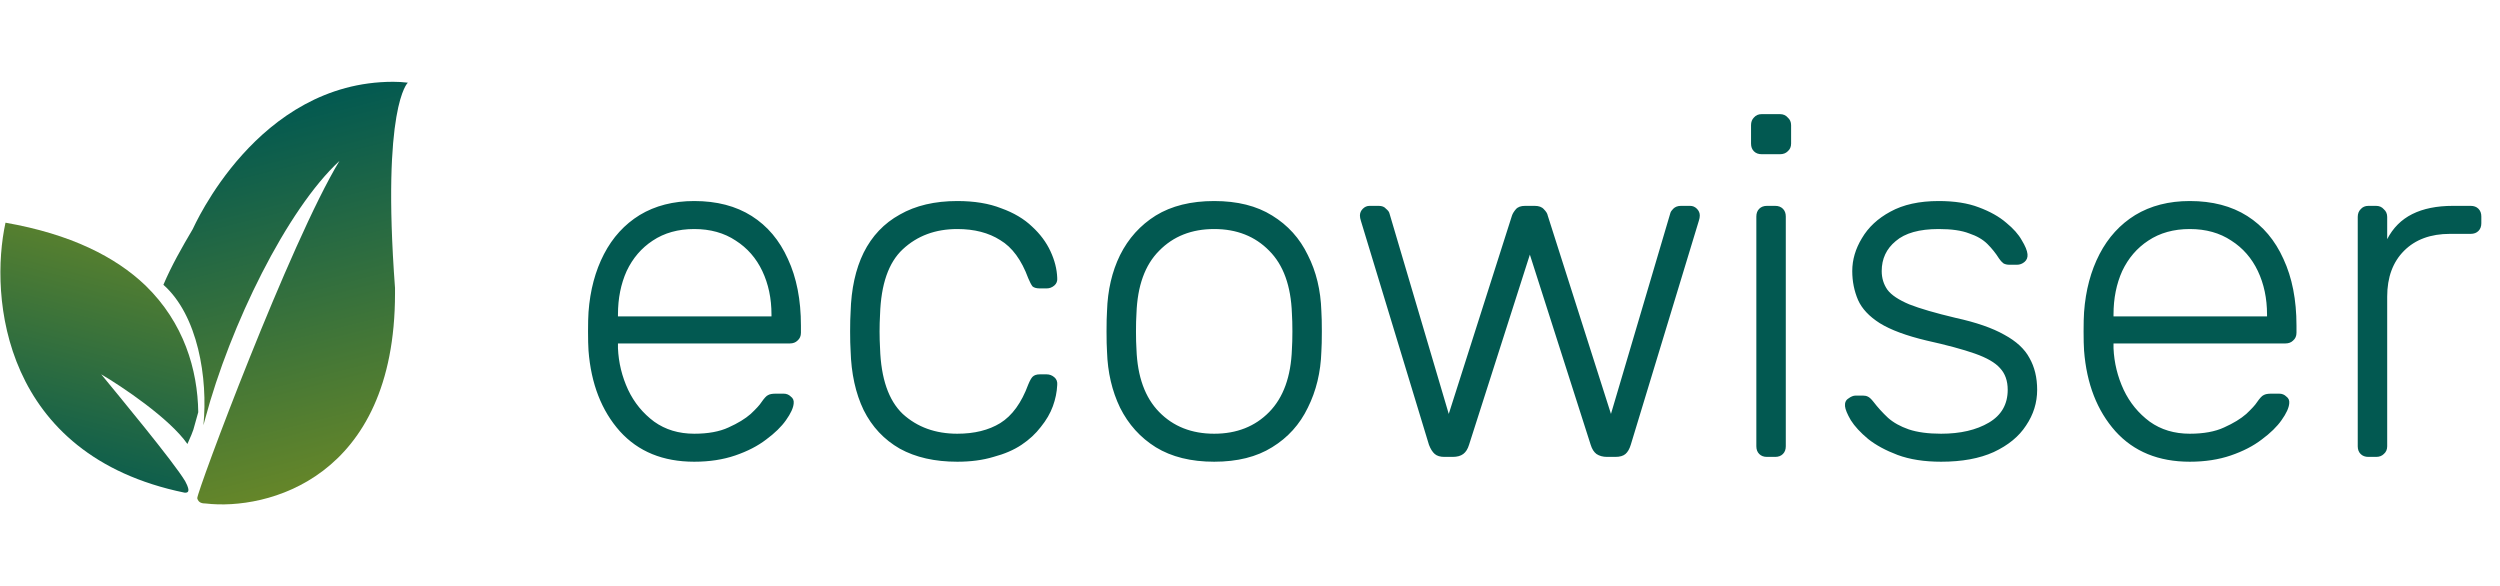 <svg width="145" height="34" viewBox="0 0 145 34" fill="none" xmlns="http://www.w3.org/2000/svg">
<path d="M22.911 16.683V17.019C22.911 27.786 15.44 29.616 11.936 29.203C11.724 29.203 11.512 29.165 11.44 28.902C11.404 28.566 16.822 14.056 19.689 9.333C16.644 12.145 13.351 18.855 11.9 24.291C11.864 24.404 11.83 24.548 11.799 24.663C12.067 21.934 11.48 18.294 9.477 16.517C9.957 15.388 10.558 14.344 11.174 13.297C11.251 13.168 14.907 4.744 22.803 4.744C23.082 4.744 23.36 4.76 23.635 4.793H23.653V4.797C23.653 4.797 22.13 6.147 22.909 16.681L22.911 16.683Z" fill="url(#paint0_linear_482_4863)"/>
<path d="M5.872 21.711C7.062 22.409 9.837 24.266 10.87 25.751C11.311 24.749 11.139 25.155 11.499 23.906C11.463 21.444 10.67 18.724 8.434 16.555C6.703 14.901 4.106 13.578 0.319 12.916C-0.619 17.217 0.137 26.405 10.705 28.574C11.102 28.611 10.85 28.169 10.85 28.134C10.813 28.061 10.778 27.986 10.742 27.913C10.092 26.811 6.773 22.815 5.871 21.712L5.872 21.711Z" fill="url(#paint1_linear_482_4863)"/>
<path d="M40.266 26.78C38.455 26.78 37.018 26.192 35.954 25.016C34.89 23.821 34.283 22.263 34.134 20.34C34.115 20.06 34.106 19.687 34.106 19.22C34.106 18.753 34.115 18.38 34.134 18.1C34.227 16.831 34.526 15.711 35.03 14.74C35.534 13.769 36.224 13.013 37.102 12.472C37.998 11.931 39.052 11.66 40.266 11.66C41.572 11.66 42.683 11.949 43.598 12.528C44.512 13.107 45.212 13.937 45.698 15.02C46.202 16.103 46.454 17.391 46.454 18.884V19.304C46.454 19.491 46.388 19.64 46.258 19.752C46.146 19.864 45.996 19.92 45.81 19.92H35.842C35.842 19.92 35.842 19.957 35.842 20.032C35.842 20.107 35.842 20.163 35.842 20.2C35.879 21.04 36.075 21.843 36.43 22.608C36.784 23.355 37.288 23.971 37.942 24.456C38.595 24.923 39.37 25.156 40.266 25.156C41.068 25.156 41.731 25.035 42.254 24.792C42.795 24.549 43.224 24.288 43.542 24.008C43.859 23.709 44.064 23.485 44.158 23.336C44.326 23.093 44.456 22.953 44.55 22.916C44.643 22.86 44.792 22.832 44.998 22.832H45.446C45.614 22.832 45.754 22.888 45.866 23C45.996 23.093 46.052 23.224 46.034 23.392C46.015 23.653 45.866 23.98 45.586 24.372C45.324 24.745 44.942 25.119 44.438 25.492C43.952 25.865 43.355 26.173 42.646 26.416C41.936 26.659 41.143 26.78 40.266 26.78ZM35.842 18.352H44.746V18.24C44.746 17.307 44.568 16.467 44.214 15.72C43.859 14.973 43.346 14.385 42.674 13.956C42.002 13.508 41.199 13.284 40.266 13.284C39.332 13.284 38.53 13.508 37.858 13.956C37.204 14.385 36.7 14.973 36.346 15.72C36.01 16.467 35.842 17.307 35.842 18.24V18.352ZM55.523 26.78C54.216 26.78 53.106 26.528 52.191 26.024C51.276 25.501 50.576 24.755 50.091 23.784C49.624 22.813 49.372 21.665 49.335 20.34C49.316 20.06 49.307 19.687 49.307 19.22C49.307 18.753 49.316 18.38 49.335 18.1C49.372 16.756 49.624 15.608 50.091 14.656C50.576 13.685 51.276 12.948 52.191 12.444C53.106 11.921 54.216 11.66 55.523 11.66C56.512 11.66 57.362 11.8 58.071 12.08C58.799 12.341 59.396 12.696 59.863 13.144C60.33 13.573 60.684 14.049 60.927 14.572C61.17 15.095 61.3 15.608 61.319 16.112C61.338 16.299 61.282 16.448 61.151 16.56C61.02 16.672 60.871 16.728 60.703 16.728H60.311C60.124 16.728 59.984 16.691 59.891 16.616C59.816 16.523 59.732 16.364 59.639 16.14C59.247 15.076 58.706 14.339 58.015 13.928C57.343 13.499 56.512 13.284 55.523 13.284C54.254 13.284 53.199 13.676 52.359 14.46C51.538 15.225 51.099 16.485 51.043 18.24C51.006 18.893 51.006 19.547 51.043 20.2C51.099 21.955 51.538 23.224 52.359 24.008C53.199 24.773 54.254 25.156 55.523 25.156C56.512 25.156 57.343 24.951 58.015 24.54C58.706 24.111 59.247 23.364 59.639 22.3C59.732 22.076 59.816 21.927 59.891 21.852C59.984 21.759 60.124 21.712 60.311 21.712H60.703C60.871 21.712 61.02 21.768 61.151 21.88C61.282 21.992 61.338 22.141 61.319 22.328C61.3 22.739 61.216 23.149 61.067 23.56C60.918 23.971 60.684 24.372 60.367 24.764C60.068 25.156 59.695 25.501 59.247 25.8C58.799 26.099 58.258 26.332 57.623 26.5C57.007 26.687 56.307 26.78 55.523 26.78ZM70.423 26.78C69.079 26.78 67.949 26.5 67.035 25.94C66.139 25.38 65.448 24.615 64.963 23.644C64.496 22.673 64.244 21.591 64.207 20.396C64.188 20.116 64.179 19.724 64.179 19.22C64.179 18.716 64.188 18.324 64.207 18.044C64.244 16.831 64.496 15.748 64.963 14.796C65.448 13.825 66.139 13.06 67.035 12.5C67.949 11.94 69.079 11.66 70.423 11.66C71.767 11.66 72.887 11.94 73.783 12.5C74.697 13.06 75.388 13.825 75.855 14.796C76.34 15.748 76.601 16.831 76.639 18.044C76.657 18.324 76.667 18.716 76.667 19.22C76.667 19.724 76.657 20.116 76.639 20.396C76.601 21.591 76.34 22.673 75.855 23.644C75.388 24.615 74.697 25.38 73.783 25.94C72.887 26.5 71.767 26.78 70.423 26.78ZM70.423 25.156C71.729 25.156 72.793 24.736 73.615 23.896C74.436 23.056 74.875 21.843 74.931 20.256C74.949 19.976 74.959 19.631 74.959 19.22C74.959 18.809 74.949 18.464 74.931 18.184C74.875 16.579 74.436 15.365 73.615 14.544C72.793 13.704 71.729 13.284 70.423 13.284C69.116 13.284 68.052 13.704 67.231 14.544C66.409 15.365 65.971 16.579 65.915 18.184C65.896 18.464 65.887 18.809 65.887 19.22C65.887 19.631 65.896 19.976 65.915 20.256C65.971 21.843 66.409 23.056 67.231 23.896C68.052 24.736 69.116 25.156 70.423 25.156ZM83.776 26.5C83.534 26.5 83.347 26.444 83.216 26.332C83.086 26.22 82.974 26.043 82.88 25.8L78.932 12.808C78.895 12.696 78.876 12.593 78.876 12.5C78.876 12.351 78.932 12.22 79.044 12.108C79.156 11.996 79.287 11.94 79.436 11.94H79.968C80.155 11.94 80.295 11.996 80.388 12.108C80.5 12.201 80.566 12.285 80.584 12.36L84.028 24.008L87.696 12.5C87.734 12.388 87.808 12.267 87.92 12.136C88.032 12.005 88.21 11.94 88.452 11.94H89.012C89.255 11.94 89.432 12.005 89.544 12.136C89.675 12.267 89.75 12.388 89.768 12.5L93.436 24.008L96.88 12.36C96.899 12.285 96.955 12.201 97.048 12.108C97.16 11.996 97.31 11.94 97.496 11.94H98.028C98.178 11.94 98.308 11.996 98.42 12.108C98.532 12.22 98.588 12.351 98.588 12.5C98.588 12.593 98.57 12.696 98.532 12.808L94.584 25.8C94.51 26.043 94.407 26.22 94.276 26.332C94.146 26.444 93.95 26.5 93.688 26.5H93.212C92.97 26.5 92.764 26.444 92.596 26.332C92.447 26.22 92.335 26.043 92.26 25.8L88.732 14.768L85.204 25.8C85.13 26.043 85.018 26.22 84.868 26.332C84.719 26.444 84.514 26.5 84.252 26.5H83.776ZM102.484 26.5C102.297 26.5 102.148 26.444 102.036 26.332C101.924 26.22 101.868 26.071 101.868 25.884V12.556C101.868 12.369 101.924 12.22 102.036 12.108C102.148 11.996 102.297 11.94 102.484 11.94H102.96C103.147 11.94 103.296 11.996 103.408 12.108C103.52 12.22 103.576 12.369 103.576 12.556V25.884C103.576 26.071 103.52 26.22 103.408 26.332C103.296 26.444 103.147 26.5 102.96 26.5H102.484ZM102.176 8.944C101.989 8.944 101.84 8.888 101.728 8.776C101.616 8.664 101.56 8.515 101.56 8.328V7.264C101.56 7.077 101.616 6.928 101.728 6.816C101.84 6.685 101.989 6.62 102.176 6.62H103.24C103.427 6.62 103.576 6.685 103.688 6.816C103.819 6.928 103.884 7.077 103.884 7.264V8.328C103.884 8.515 103.819 8.664 103.688 8.776C103.576 8.888 103.427 8.944 103.24 8.944H102.176ZM112.583 26.78C111.612 26.78 110.772 26.649 110.063 26.388C109.372 26.127 108.803 25.819 108.355 25.464C107.907 25.091 107.571 24.727 107.347 24.372C107.141 24.017 107.029 23.747 107.011 23.56C106.992 23.355 107.057 23.205 107.207 23.112C107.356 23 107.496 22.944 107.627 22.944H108.047C108.159 22.944 108.252 22.963 108.327 23C108.42 23.037 108.532 23.14 108.663 23.308C108.905 23.625 109.185 23.933 109.503 24.232C109.82 24.512 110.221 24.736 110.707 24.904C111.211 25.072 111.836 25.156 112.583 25.156C113.703 25.156 114.627 24.941 115.355 24.512C116.083 24.083 116.447 23.448 116.447 22.608C116.447 22.085 116.297 21.665 115.999 21.348C115.719 21.031 115.233 20.751 114.543 20.508C113.852 20.265 112.919 20.013 111.743 19.752C110.567 19.472 109.661 19.136 109.027 18.744C108.411 18.352 107.991 17.904 107.767 17.4C107.543 16.877 107.431 16.317 107.431 15.72C107.431 15.067 107.617 14.432 107.991 13.816C108.364 13.181 108.915 12.668 109.643 12.276C110.389 11.865 111.323 11.66 112.443 11.66C113.357 11.66 114.132 11.781 114.767 12.024C115.42 12.267 115.952 12.565 116.363 12.92C116.773 13.256 117.072 13.592 117.259 13.928C117.464 14.264 117.576 14.535 117.595 14.74C117.613 14.927 117.557 15.076 117.427 15.188C117.296 15.3 117.147 15.356 116.979 15.356H116.559C116.409 15.356 116.288 15.328 116.195 15.272C116.101 15.197 116.017 15.104 115.943 14.992C115.756 14.693 115.532 14.413 115.271 14.152C115.009 13.891 114.655 13.685 114.207 13.536C113.777 13.368 113.189 13.284 112.443 13.284C111.323 13.284 110.492 13.517 109.951 13.984C109.409 14.432 109.139 15.011 109.139 15.72C109.139 16.131 109.251 16.495 109.475 16.812C109.699 17.111 110.119 17.391 110.735 17.652C111.351 17.895 112.247 18.156 113.423 18.436C114.617 18.697 115.56 19.024 116.251 19.416C116.941 19.789 117.427 20.237 117.707 20.76C118.005 21.283 118.155 21.899 118.155 22.608C118.155 23.355 117.94 24.045 117.511 24.68C117.1 25.315 116.475 25.828 115.635 26.22C114.813 26.593 113.796 26.78 112.583 26.78ZM127.008 26.78C125.197 26.78 123.76 26.192 122.696 25.016C121.632 23.821 121.025 22.263 120.876 20.34C120.857 20.06 120.848 19.687 120.848 19.22C120.848 18.753 120.857 18.38 120.876 18.1C120.969 16.831 121.268 15.711 121.772 14.74C122.276 13.769 122.966 13.013 123.844 12.472C124.74 11.931 125.794 11.66 127.008 11.66C128.314 11.66 129.425 11.949 130.34 12.528C131.254 13.107 131.954 13.937 132.44 15.02C132.944 16.103 133.196 17.391 133.196 18.884V19.304C133.196 19.491 133.13 19.64 133 19.752C132.888 19.864 132.738 19.92 132.552 19.92H122.584C122.584 19.92 122.584 19.957 122.584 20.032C122.584 20.107 122.584 20.163 122.584 20.2C122.621 21.04 122.817 21.843 123.172 22.608C123.526 23.355 124.03 23.971 124.684 24.456C125.337 24.923 126.112 25.156 127.008 25.156C127.81 25.156 128.473 25.035 128.996 24.792C129.537 24.549 129.966 24.288 130.284 24.008C130.601 23.709 130.806 23.485 130.9 23.336C131.068 23.093 131.198 22.953 131.292 22.916C131.385 22.86 131.534 22.832 131.74 22.832H132.188C132.356 22.832 132.496 22.888 132.608 23C132.738 23.093 132.794 23.224 132.776 23.392C132.757 23.653 132.608 23.98 132.328 24.372C132.066 24.745 131.684 25.119 131.18 25.492C130.694 25.865 130.097 26.173 129.388 26.416C128.678 26.659 127.885 26.78 127.008 26.78ZM122.584 18.352H131.488V18.24C131.488 17.307 131.31 16.467 130.956 15.72C130.601 14.973 130.088 14.385 129.416 13.956C128.744 13.508 127.941 13.284 127.008 13.284C126.074 13.284 125.272 13.508 124.6 13.956C123.946 14.385 123.442 14.973 123.088 15.72C122.752 16.467 122.584 17.307 122.584 18.24V18.352ZM137.365 26.5C137.178 26.5 137.029 26.444 136.917 26.332C136.805 26.22 136.749 26.071 136.749 25.884V12.584C136.749 12.397 136.805 12.248 136.917 12.136C137.029 12.005 137.178 11.94 137.365 11.94H137.813C138 11.94 138.149 12.005 138.261 12.136C138.392 12.248 138.457 12.397 138.457 12.584V13.872C138.793 13.219 139.278 12.733 139.913 12.416C140.548 12.099 141.332 11.94 142.265 11.94H143.301C143.488 11.94 143.637 11.996 143.749 12.108C143.861 12.22 143.917 12.369 143.917 12.556V12.948C143.917 13.135 143.861 13.284 143.749 13.396C143.637 13.508 143.488 13.564 143.301 13.564H142.097C140.977 13.564 140.09 13.891 139.437 14.544C138.784 15.197 138.457 16.084 138.457 17.204V25.884C138.457 26.071 138.392 26.22 138.261 26.332C138.149 26.444 138 26.5 137.813 26.5H137.365Z" fill="#025951"/>
<defs>
<linearGradient id="paint0_linear_482_4863" x1="20.021" y1="27.743" x2="14.599" y2="6.453" gradientUnits="userSpaceOnUse">
<stop stop-color="#658629"/>
<stop offset="1" stop-color="#025951"/>
</linearGradient>
<linearGradient id="paint1_linear_482_4863" x1="6.799" y1="11.836" x2="2.403" y2="28.739" gradientUnits="userSpaceOnUse">
<stop stop-color="#658629"/>
<stop offset="1" stop-color="#025951"/>
</linearGradient>
</defs>
</svg>
